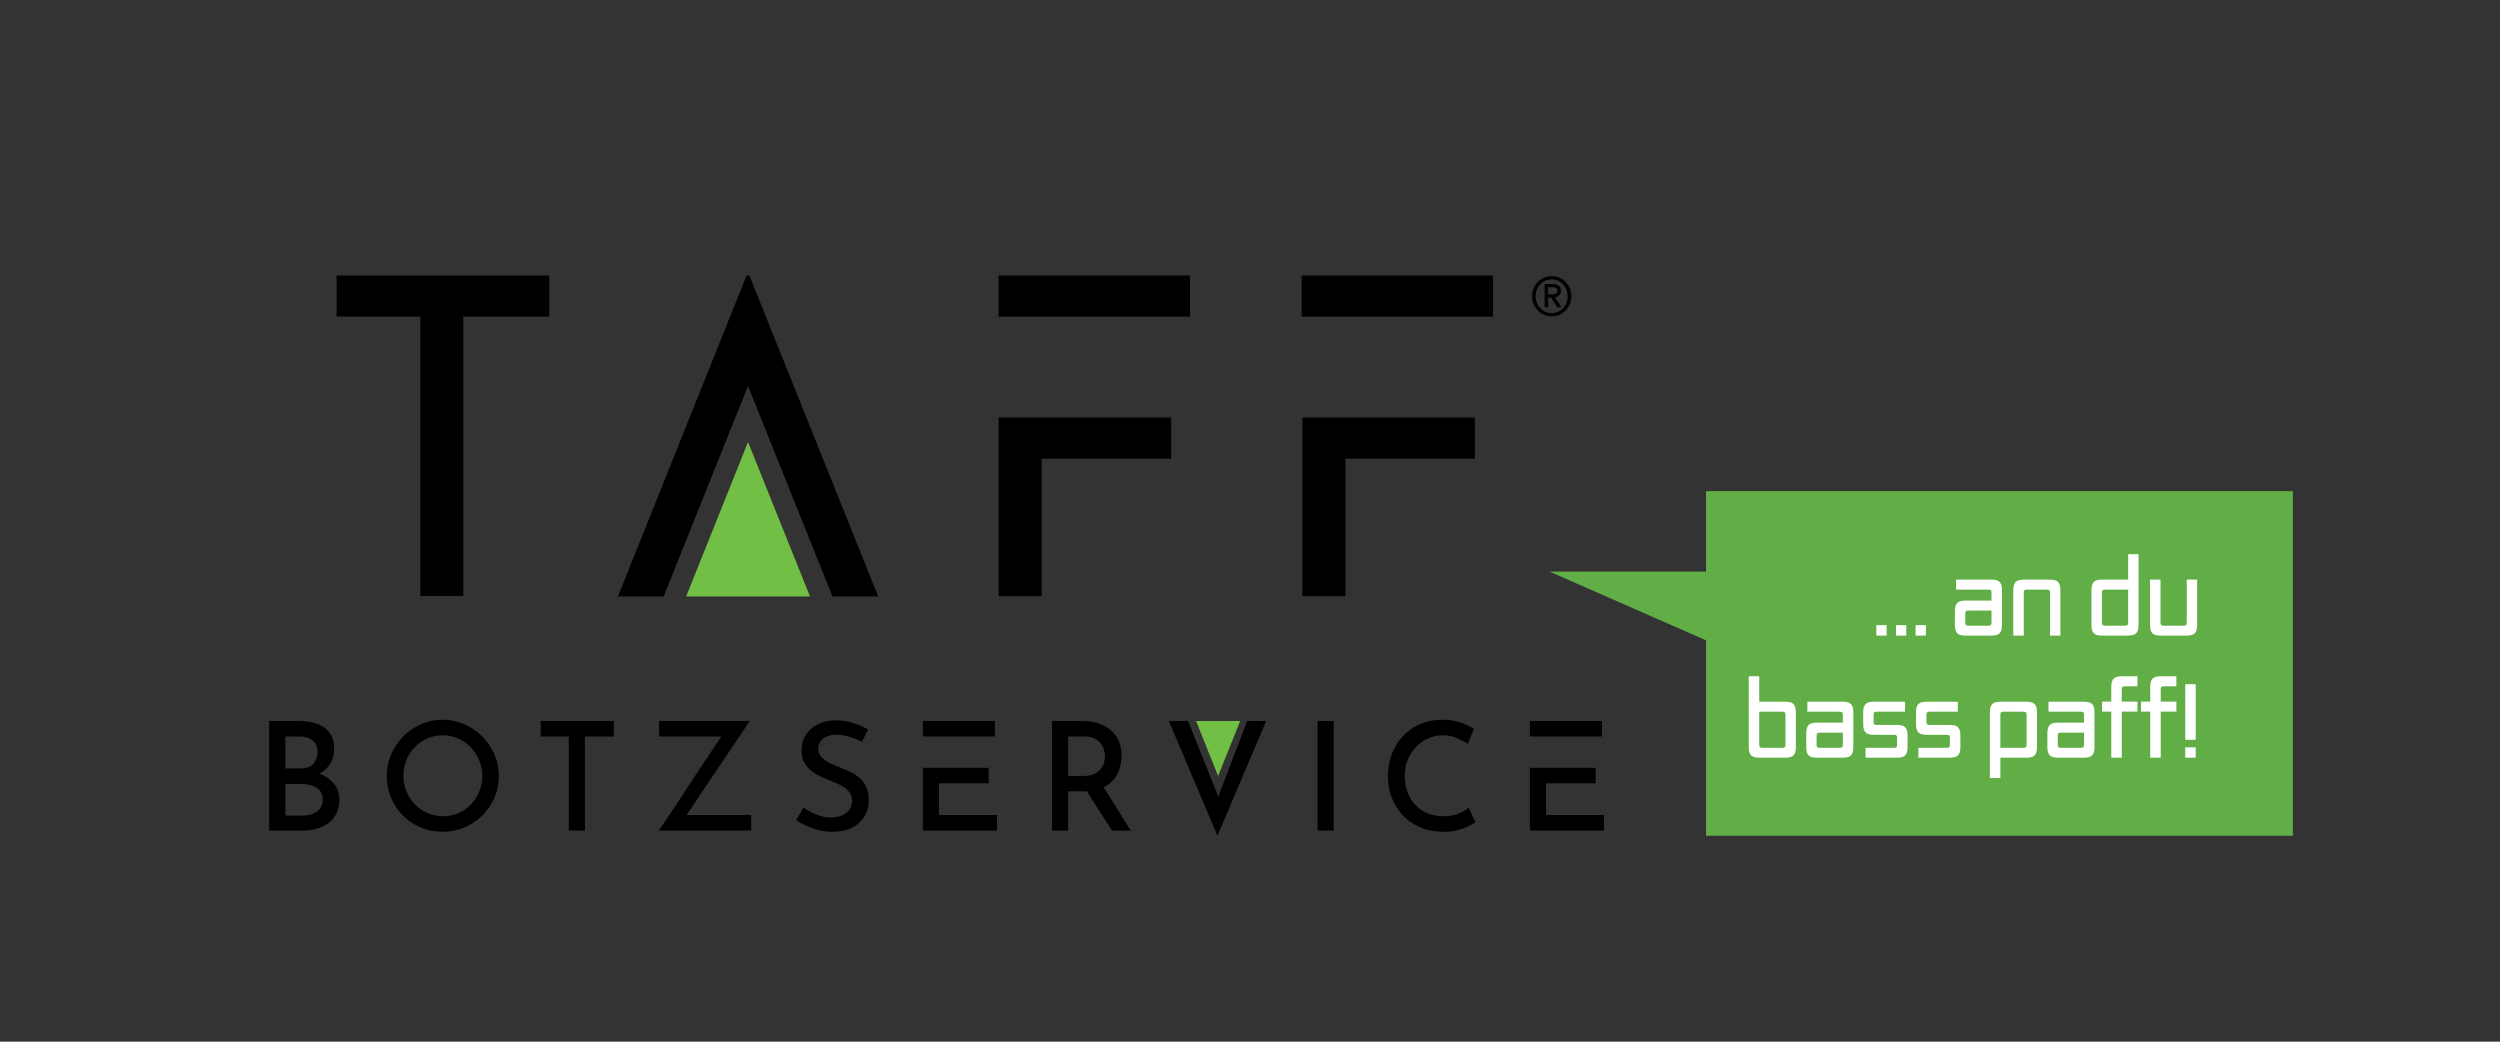 <svg xmlns="http://www.w3.org/2000/svg" xmlns:xlink="http://www.w3.org/1999/xlink" version="1.1" width="3401.57pt" height="1417.32pt" viewBox="0 0 3401.57 1417.32">
<rect x="0" y="0" width="3401.57" height="1417.32" fill="#333333" stroke="none"/>
<defs>
<clipPath id="clip_0">
<path transform="matrix(1,0,0,-1,0,1417.32)" d="M1.659 1.659H3401.57V1417.32H1.659Z"/>
</clipPath>
<clipPath id="clip_1">
<path transform="matrix(1,0,0,-1,0,1417.32)" d="M2078.637 977.731H2138.033V1053.2H2078.637Z"/>
</clipPath>
<clipPath id="clip_2">
<path transform="matrix(1,0,0,-1,0,1417.32)" d="M1.659 1.659H3401.57V1417.32H1.659Z"/>
</clipPath>
</defs>
<g id="layer_1" data-name="">
<path transform="matrix(1,0,0,-1,1102.12,811.581)" d="M0 0-84.338 210.137-168.549 0" fill="#71bf44"/>
<path transform="matrix(1,0,0,-1,1194.935,811.581)" d="M0 0-175.294 436.766H-179.148L-354.179 0H-291.971L-177.176 286.456-62.208 0Z"/>
<path transform="matrix(1,0,0,-1,458.001,374.832)" d="M0 0V-55.934H113.914V-436.221H172.378V-55.934H289.306V0Z"/>
<path transform="matrix(1,0,0,-1,0,1417.32)" d="M1358.72 986.475H1619.12V1042.505H1358.72Z"/>
<path transform="matrix(1,0,0,-1,0,1417.32)" d="M1771.032 986.475H2031.432V1042.505H1771.032Z"/>
<path transform="matrix(1,0,0,-1,1593.508,624.162)" d="M0 0V56.03H-234.788V47.272 0-186.922H-176.106V0Z"/>
<path transform="matrix(1,0,0,-1,2006.777,624.162)" d="M0 0V56.03H-234.788V47.272 0-186.922H-176.106V0Z"/>
<path transform="matrix(1,0,0,-1,1687.399,981.009)" d="M0 0-30.023-74.807-60.002 0" fill="#71bf44"/>
<g clip-path="url(#clip_0)">
<path transform="matrix(1,0,0,-1,2182.478,1130.109)" d="M0 0V21.162H-78.895V64.308H-11.3V85.433H-100.879V0ZM-2.876 149.161H-100.879V128.043H-2.876ZM-267.503 52.597C-269.968 59.306-271.201 66.635-271.201 74.581-271.201 82.388-269.833 89.611-267.092 96.256-264.353 102.899-260.62 108.719-255.895 113.72-251.169 118.719-245.692 122.622-239.458 125.431-233.227 128.237-226.617 129.643-219.631 129.643-212.511 129.643-206.039 128.375-200.216 125.842-194.396 123.306-189.5 120.671-185.526 117.932L-176.896 138.478C-181.965 141.765-188.196 144.641-195.593 147.107-202.99 149.572-211.278 150.805-220.453 150.805-231.137 150.805-240.967 148.885-249.936 145.052-258.909 141.216-266.716 135.807-273.358 128.821-280.003 121.836-285.104 113.65-288.665 104.269-292.228 94.886-294.006 84.578-294.006 73.348-294.006 63.21-292.26 53.656-288.767 44.687-285.274 35.714-280.312 27.769-273.872 20.854-267.435 13.936-259.593 8.491-250.347 4.52-241.101 .546-230.658-1.506-219.015-1.644-212.029-1.778-205.628-1.095-199.805 .411-193.985 1.917-188.916 3.73-184.601 5.855-180.286 7.978-177.034 9.791-174.842 11.3L-184.087 31.024C-187.785 28.01-192.546 25.339-198.366 23.011-204.19 20.681-210.935 19.518-218.604 19.518-226.687 19.518-233.946 20.886-240.382 23.628-246.822 26.366-252.334 30.202-256.922 35.133-261.512 40.064-265.037 45.884-267.503 52.597M-389.747 0H-367.763V149.161H-389.747ZM-525.962-6.985-459.599 149.161H-485.487L-524.805 46.287-524.772 46.252-524.849 46.291-524.805 46.287-566.026 149.161H-592.118ZM-680.797 58.891C-680.882 58.848-680.833 58.91-681.128 58.849L-703.606 53.512-703.768 53.49-669.369 0H-643.892ZM-681.128 58.849-680.76 58.937-680.621 59.026C-675.368 61.665-671.15 64.814-667.725 68.828-663.754 73.483-660.878 78.69-659.096 84.443-657.318 90.195-656.425 96.016-656.425 101.906-656.425 109.576-657.76 116.32-660.432 122.144-663.103 127.964-666.801 132.86-671.526 136.834-676.252 140.805-681.937 143.852-688.579 145.977-695.224 148.099-702.447 149.161-710.255 149.161H-751.141V0H-729.157V53.419H-707.378C-706.148 53.419-704.946 53.443-703.768 53.49-695.522 53.848-694.234 55.072-683.597 52.823-682.796 53.172-685.895 53.723-681.128 58.849M-684.881 83.724C-687.006 81.053-689.95 78.825-693.716 77.046-697.484 75.265-702.175 74.375-707.79 74.375H-729.157V127.999H-706.557C-701.353 127.999-696.971 127.107-693.407 125.329-689.847 123.547-687.006 121.287-684.881 118.548-682.759 115.807-681.253 112.93-680.361 109.919-679.472 106.905-679.026 104.028-679.026 101.29-679.026 98.414-679.472 95.435-680.361 92.353-681.253 89.271-682.759 86.395-684.881 83.724M-926.806 0H-825.927V21.162H-904.822V64.308H-837.227V85.433H-926.806ZM-926.806 128.043H-828.803V149.161H-926.806ZM-1064.664 99.852C-1067.678 103.001-1069.184 106.7-1069.184 110.947-1069.184 116.972-1066.924 121.733-1062.404 125.226-1057.884 128.719-1051.791 130.465-1044.118 130.465-1038.504 130.465-1032.683 129.505-1026.655 127.589-1020.629 125.669-1015.014 123.341-1009.807 120.603L-1001.383 137.45C-1007.136 140.873-1013.711 143.82-1021.107 146.285-1028.504 148.75-1037.203 149.983-1047.2 149.983-1055.967 149.572-1063.708 147.653-1070.417 144.231-1077.13 140.805-1082.369 136.115-1086.134 130.157-1089.903 124.198-1091.784 117.245-1091.784 109.303-1091.784 102.59-1090.519 96.94-1087.983 92.353-1085.45 87.762-1082.128 83.929-1078.019 80.847-1073.91 77.765-1069.46 75.127-1064.664 72.937-1059.871 70.745-1055.146 68.757-1050.488 66.979-1045.695 65.197-1041.21 63.143-1037.03 60.815-1032.854 58.485-1029.499 55.711-1026.963 52.494-1024.43 49.274-1023.162 45.335-1023.162 40.68-1023.162 35.201-1024.6 30.783-1027.476 27.428-1030.353 24.071-1033.984 21.605-1038.366 20.032-1042.751 18.456-1047.2 17.669-1051.72 17.669-1055.829 17.669-1060.179 18.286-1064.767 19.518-1069.357 20.751-1073.775 22.427-1078.019 24.552-1082.266 26.674-1086.031 28.899-1089.319 31.229L-1099.181 14.176C-1094.937 11.3-1090.176 8.661-1084.902 6.266-1079.63 3.868-1074.012 1.952-1068.054 .514-1062.096-.924-1055.967-1.644-1049.666-1.644-1039.258-1.644-1030.388 .238-1023.059 4.007-1015.733 7.772-1010.115 12.873-1006.212 19.313-1002.308 25.75-1000.356 32.941-1000.356 40.886-1000.356 47.871-1001.419 53.794-1003.541 58.658-1005.666 63.518-1008.542 67.595-1012.17 70.883-1015.801 74.17-1019.842 76.944-1024.292 79.204-1028.744 81.464-1033.229 83.415-1037.749 85.059-1043.091 87.113-1048.16 89.303-1052.953 91.634-1057.749 93.961-1061.653 96.7-1064.664 99.852M-1286.144 0H-1160.405V21.162H-1248.392-1251.422L-1248.574 21.209-1248.392 21.162-1162.254 149.161H-1281.456C-1282.688 149.161-1283.714 149.202-1284.563 149.278H-1285.75V127.999H-1201.01C-1200.593 128.614-1199.71 129.86-1200.993 127.999H-1200.973L-1201.012 127.943C-1201.114 127.807-1201.155 127.755-1201.177 127.731-1201.757 126.89-1202.368 126-1203.037 125.02-1205.984 120.706-1209.477 115.499-1213.515 109.406-1217.557 103.309-1221.974 96.667-1226.767 89.476-1231.563 82.285-1236.459 74.889-1241.457 67.287-1246.459 59.685-1251.319 52.253-1256.045 44.995-1260.77 37.734-1265.187 31.024-1269.297 24.86-1273.406 18.697-1276.898 13.457-1279.775 9.143-1282.651 4.828-1284.776 1.779-1286.144 0M-1200.993 127.999H-1201.01C-1201.138 127.809-1201.219 127.685-1201.177 127.731-1201.12 127.815-1201.05 127.917-1200.993 127.999M-1386.609 127.999H-1347.367V149.161H-1446.808V127.999H-1408.593V0H-1386.609ZM-1509.677 44.79C-1505.706 53.965-1503.719 63.827-1503.719 74.375-1503.719 84.648-1505.706 94.372-1509.677 103.55-1513.651 112.725-1519.198 120.876-1526.319 127.999-1533.442 135.12-1541.593 140.702-1550.768 144.744-1559.947 148.783-1569.741 150.805-1580.148 150.805-1590.697 150.805-1600.56 148.783-1609.734 144.744-1618.912 140.702-1626.993 135.12-1633.978 127.999-1640.964 120.876-1646.408 112.725-1650.312 103.55-1654.216 94.372-1656.167 84.648-1656.167 74.375-1656.167 63.692-1654.216 53.727-1650.312 44.481-1646.408 35.236-1640.964 27.152-1633.978 20.238-1626.993 13.319-1618.912 7.942-1609.734 4.109-1600.56 .273-1590.697-1.644-1580.148-1.644-1569.741-1.644-1559.911 .308-1550.666 4.212-1541.42 8.116-1533.272 13.56-1526.216 20.546-1519.163 27.531-1513.651 35.612-1509.677 44.79M-1526.319 74.375C-1526.319 66.703-1527.69 59.547-1530.428 52.905-1533.169 46.26-1536.97 40.44-1541.831 35.441-1546.694 30.44-1552.345 26.536-1558.781 23.73-1565.221 20.921-1572.135 19.518-1579.532 19.518-1587.067 19.518-1594.087 20.921-1600.592 23.73-1607.098 26.536-1612.816 30.44-1617.747 35.441-1622.678 40.44-1626.549 46.26-1629.355 52.905-1632.164 59.547-1633.567 66.703-1633.567 74.375-1633.567 81.907-1632.232 89.03-1629.561 95.743-1626.89 102.452-1623.089 108.343-1618.158 113.412-1613.227 118.478-1607.545 122.452-1601.105 125.329-1594.669 128.205-1587.616 129.643-1579.943 129.643-1572.546 129.643-1565.596 128.205-1559.089 125.329-1552.585 122.452-1546.9 118.478-1542.036 113.412-1537.176 108.343-1533.34 102.488-1530.531 95.845-1527.725 89.2-1526.319 82.045-1526.319 74.375M-1747.688 77.556C-1747.691 77.557-1747.694 77.559-1747.697 77.56-1755.986 80.915-1745.718 80.266-1756.264 80.542L-1755.414 77.74C-1746.374 78.151-1758.232 73.495-1751.587 76.715-1751.077 76.962-1748.181 77.293-1747.688 77.556-1741.76 80.716-1737 84.962-1733.52 90.401-1729.755 96.288-1727.87 103.345-1727.87 111.563-1727.87 124.301-1732.22 133.752-1740.917 139.916-1749.617 146.08-1761.498 149.161-1776.563 149.161H-1816.216V0H-1770.811C-1764.374 0-1758.175 .787-1752.217 2.363-1746.259 3.936-1740.917 6.401-1736.191 9.759-1731.466 13.114-1727.7 17.496-1724.891 22.908-1722.085 28.318-1720.679 34.79-1720.679 42.324-1720.679 50.542-1723.113 57.63-1727.973 63.589-1732.835 69.545-1739.407 74.199-1747.688 77.556M-1772.66 84.648H-1794.233V127.999H-1775.536C-1768.005 127.999-1761.944 126.321-1757.353 122.966-1752.766 119.608-1750.47 114.234-1750.47 106.838-1750.47 100.809-1752.252 95.605-1755.812 91.223-1759.376 86.838-1764.99 84.648-1772.66 84.648M-1743.279 42.119C-1743.279 37.188-1744.547 33.111-1747.08 29.894-1749.617 26.674-1753.039 24.276-1757.353 22.703-1761.668 21.127-1766.496 20.34-1771.838 20.34H-1794.233V63.486H-1773.276C-1768.345 63.486-1763.588 62.835-1758.997 61.534-1754.409 60.231-1750.644 58.042-1747.697 54.96-1744.753 51.878-1743.279 47.595-1743.279 42.119"/>
</g>
<g clip-path="url(#clip_1)">
<path transform="matrix(1,0,0,-1,2111.277,430.364)" d="M0 0C-14.741 0-26.754 12.172-26.754 27.286-26.754 42.401-14.741 54.648 0 54.648 14.739 54.648 26.756 42.401 26.756 27.286 26.756 12.172 14.739 0 0 0M0 50.186C-12.245 50.186-21.768 40.284-21.768 27.286-21.768 14.284-12.245 4.307 0 4.307 12.243 4.307 21.691 14.284 21.691 27.286 21.691 40.284 12.243 50.186 0 50.186M-.83 25.398H-4.763V12.321H-9.601V43.916H.832C7.937 43.916 12.62 41.116 12.62 34.617 12.62 29.101 7.859 26.456 4.535 25.7 7.329 21.464 10.428 16.63 13.226 12.321H7.786ZM-4.837 39.607V29.78H-.528C3.929 29.78 7.937 30.763 7.937 34.69 7.937 39.079 3.701 39.607 .453 39.607Z"/>
<path transform="matrix(1,0,0,-1,871.779,814.644)" d="M0 0H5.03V19.299H38.289V23.259H5.03V37.723H40.111V41.932H0ZM90.472 9.43 96.003 0H101.537L76.829 41.932H69.724L45.016 0H50.612L56.143 9.43ZM88.083 13.39H58.533L73.308 38.411ZM112.036 13.077V10.184C112.036 5.658 114.111 2.45 117.883 1.132 121.277 0 126.057-.439 136.241-.439 145.923-.439 150.7 0 153.782 1.132 157.931 2.702 159.882 6.159 159.882 11.946 159.882 17.162 158.497 19.993 155.102 21.628 152.085 23.071 149.192 23.326 135.864 23.388 123.982 23.448 122.094 23.577 119.895 24.582 118.133 25.398 117.317 27.036 117.317 29.924 117.317 36.654 120.523 37.972 137.057 37.972 145.546 37.972 149.884 37.346 151.832 35.835 153.216 34.768 153.782 33.257 153.844 29.924H158.748C158.559 35.773 157.616 37.972 154.537 39.86 151.643 41.684 146.678 42.376 136.995 42.376 128.382 42.376 122.85 41.872 119.265 40.803 114.299 39.354 112.036 35.773 112.036 29.487 112.036 25.336 113.041 23.011 115.557 21.311 118.133 19.616 121.404 19.05 129.01 18.988 147.747 18.862 147.998 18.862 150.765 18.105 153.594 17.289 154.663 15.718 154.663 12.197 154.663 5.219 151.708 3.958 135.298 3.958 127.754 3.958 123.101 4.338 120.649 5.154 117.945 6.035 117.066 7.73 117.066 11.946V13.077ZM174.907 13.077V10.184C174.907 5.658 176.981 2.45 180.753 1.132 184.148 0 188.927-.439 199.111-.439 208.794-.439 213.571 0 216.653 1.132 220.802 2.702 222.752 6.159 222.752 11.946 222.752 17.162 221.368 19.993 217.973 21.628 214.956 23.071 212.062 23.326 198.734 23.388 186.853 23.448 184.965 23.577 182.766 24.582 181.004 25.398 180.188 27.036 180.188 29.924 180.188 36.654 183.394 37.972 199.928 37.972 208.417 37.972 212.755 37.346 214.703 35.835 216.087 34.768 216.653 33.257 216.715 29.924H221.619C221.43 35.773 220.487 37.972 217.407 39.86 214.514 41.684 209.548 42.376 199.866 42.376 191.253 42.376 185.721 41.872 182.136 40.803 177.17 39.354 174.907 35.773 174.907 29.487 174.907 25.336 175.912 23.011 178.428 21.311 181.004 19.616 184.275 19.05 191.88 18.988 210.618 18.862 210.869 18.862 213.635 18.105 216.464 17.289 217.534 15.718 217.534 12.197 217.534 5.219 214.578 3.958 198.168 3.958 190.625 3.958 185.972 4.338 183.52 5.154 180.816 6.035 179.937 7.73 179.937 11.946V13.077ZM278.516 9.43 284.05 0H289.583L264.873 41.932H257.769L233.061 0H238.656L244.19 9.43ZM276.129 13.39H246.58L261.354 38.411ZM300.458 0H333.089C342.33 0 346.983 1.697 349.499 6.099 351.385 9.179 352.263 14.147 352.263 20.998 352.263 27.788 351.385 32.755 349.499 35.835 346.983 40.237 342.33 41.932 333.089 41.932H300.458ZM305.488 4.211V37.723H333.089C339.501 37.723 343.084 36.527 344.782 33.951 346.293 31.624 347.047 27.224 347.047 20.748 347.047 14.584 346.355 10.686 344.908 8.296 343.211 5.594 339.377 4.211 333.466 4.211ZM368.611 0H410.672V4.211H373.641V19.74H409.037V23.703H373.641V37.723H410.357V41.932H368.611ZM426.388 0H431.418V38.349L471.027 0H479.136V41.932H474.107V3.581L434.5 41.932H426.388ZM497.179 0H502.209V16.911H531.004C538.297 16.974 540.121 15.212 539.995 7.985V0H545.025V10.874C545.025 15.718 543.39 17.917 539.116 18.733 544.27 19.929 545.844 22.318 545.844 29.108 545.844 33.634 544.963 36.84 543.265 38.728 541.064 41.116 538.109 41.932 531.759 41.932H497.179ZM502.209 20.872V37.723H529.496C538.362 37.723 540.625 36.024 540.625 29.359 540.625 22.571 538.424 20.872 529.811 20.872ZM562.504 0H604.565V4.211H567.536V19.74H602.93V23.703H567.536V37.723H604.25V41.932H562.504ZM620.281 0H625.313V41.932H620.281ZM643.356 0H648.386V38.349L687.997 0H696.104V41.932H691.074V3.581L651.465 41.932H643.356ZM714.15 0H719.18V41.932H714.15ZM761.363 20.683V16.472H783.808C783.619 9.869 783.308 8.296 781.735 6.601 779.596 4.211 777.397 3.958 761.05 3.958 748.474 3.958 745.394 4.4 743.382 6.536 741.622 8.296 741.181 11.38 741.181 20.936 741.181 31.495 741.747 34.329 744.136 36.088 746.337 37.659 749.92 37.972 766.457 37.972 777.899 37.972 779.721 37.723 781.735 35.773 782.931 34.706 783.18 33.574 783.308 29.612H788.272C788.083 35.083 786.889 37.912 783.996 39.86 780.979 41.932 777.584 42.376 764.695 42.376 745.521 42.376 742.565 41.932 739.297 38.538 736.592 35.711 735.964 32.44 735.964 20.936 735.964 9.492 736.592 6.224 739.297 3.392 742.501 .06 745.709-.439 763.186-.439 775.949-.439 779.785-.129 782.487 1.003 786.073 2.45 787.959 5.722 788.46 11.191 788.713 13.83 788.713 13.83 788.713 20.683ZM849.256 41.932V14.335C849.256 9.053 849.132 8.362 847.999 6.789 846.301 4.464 842.906 3.958 829.578 3.958 813.799 3.958 811.156 4.653 810.151 9.053 809.9 10.058 809.9 10.437 809.9 14.335V41.932H804.87V13.452C804.87 10.561 804.87 9.556 804.994 8.551 805.247 6.099 806.002 4.4 807.51 2.955 810.277 .315 815.054-.439 829.578-.439 847.373-.439 851.708 .754 853.661 6.035 854.16 7.542 854.286 8.802 854.286 13.452V41.932ZM871.828 0H876.86V38.349L916.467 0H924.577V41.932H919.547V3.581L879.937 41.932H871.828ZM966.573 20.683V16.472H989.018C988.83 9.869 988.517 8.296 986.944 6.601 984.807 4.211 982.606 3.958 966.263 3.958 953.687 3.958 950.605 4.4 948.593 6.536 946.833 8.296 946.394 11.38 946.394 20.936 946.394 31.495 946.957 34.329 949.349 36.088 951.548 37.659 955.131 37.972 971.668 37.972 983.11 37.972 984.934 37.723 986.944 35.773 988.14 34.706 988.39 33.574 988.517 29.612H993.482C993.294 35.083 992.1 37.912 989.207 39.86 986.189 41.932 982.795 42.376 969.906 42.376 950.734 42.376 947.778 41.932 944.506 38.538 941.803 35.711 941.175 32.44 941.175 20.936 941.175 9.492 941.803 6.224 944.506 3.392 947.712 .06 950.922-.439 968.397-.439 981.159-.439 984.996-.129 987.698 1.003 991.281 2.45 993.172 5.722 993.671 11.191 993.924 13.83 993.924 13.83 993.924 20.683Z" fill="#ffffff"/>
</g>
<path transform="matrix(1,0,0,-1,3119.768,1137.095)" d="M0 0V468.834H-798.501V359.388H-1011.433L-798.501 265.827V0Z" fill="#61ae46"/>
<g clip-path="url(#clip_2)">
<path transform="matrix(1,0,0,-1,2428.254,1030.925)" d="M0 0C10.383 0 15.229 2.354 15.229 14.675V61.469C15.229 73.79 10.383 76.144 0 76.144H-34.611V110.755H-48.87V14.675C-48.87 2.354-44.025 0-33.642 0ZM1.108 18.275C1.108 14.26 .277 13.429-3.876 13.429H-29.627C-33.78 13.429-34.611 14.26-34.611 18.275V62.576H-3.876C.277 62.576 1.108 61.746 1.108 57.731ZM78.22 0C88.603 0 93.449 2.354 93.449 14.675V61.469C93.449 73.79 88.603 76.144 78.22 76.144H30.873V62.576H74.205C78.358 62.576 79.189 61.746 79.189 57.731V47.624H44.578C34.195 47.624 29.35 45.271 29.35 32.949V14.675C29.35 2.354 34.195 0 44.578 0ZM79.189 18.275C79.189 14.26 78.358 13.429 74.205 13.429H48.455C44.302 13.429 43.471 14.26 43.471 18.275V29.212C43.471 33.226 44.302 34.057 48.455 34.057H79.189ZM152.01 0C162.393 0 167.238 2.354 167.238 14.675V29.904C167.238 42.225 162.393 44.579 152.01 44.579H124.736C121.691 44.579 120.998 45.963 120.998 49.424V57.731C120.998 61.746 121.829 62.576 125.982 62.576H163.777V76.144H122.106C111.723 76.144 106.877 73.79 106.877 61.469V45.825C106.877 33.503 111.723 31.15 122.106 31.15H147.995C152.148 31.15 152.979 30.319 152.979 26.304V18.275C152.979 14.26 152.148 13.429 147.995 13.429H110.061V0ZM223.861 0C234.245 0 239.09 2.354 239.09 14.675V29.904C239.09 42.225 234.245 44.579 223.861 44.579H196.588C193.542 44.579 192.85 45.963 192.85 49.424V57.731C192.85 61.746 193.681 62.576 197.834 62.576H235.629V76.144H193.958C183.574 76.144 178.729 73.79 178.729 61.469V45.825C178.729 33.503 183.574 31.15 193.958 31.15H219.846C224 31.15 224.83 30.319 224.83 26.304V18.275C224.83 14.26 224 13.429 219.846 13.429H181.913V0ZM328.108 0C338.491 0 343.336 2.354 343.336 14.675V61.469C343.336 73.79 338.491 76.144 328.108 76.144H294.466C284.083 76.144 279.237 73.79 279.237 61.469V-27.689H293.497V0ZM329.215 18.275C329.215 14.26 328.385 13.429 324.231 13.429H293.497V57.731C293.497 61.746 294.328 62.576 298.481 62.576H324.231C328.385 62.576 329.215 61.746 329.215 57.731ZM406.328 0C416.711 0 421.556 2.354 421.556 14.675V61.469C421.556 73.79 416.711 76.144 406.328 76.144H358.98V62.576H402.313C406.466 62.576 407.297 61.746 407.297 57.731V47.624H372.686C362.303 47.624 357.457 45.271 357.457 32.949V14.675C357.457 2.354 362.303 0 372.686 0ZM407.297 18.275C407.297 14.26 406.466 13.429 402.313 13.429H376.562C372.409 13.429 371.578 14.26 371.578 18.275V29.212C371.578 33.226 372.409 34.057 376.562 34.057H407.297ZM458.658 0V62.715H479.979V76.282H458.658V92.342C458.658 96.356 459.489 97.187 463.643 97.187H479.979V110.755H459.628C449.244 110.755 444.399 108.401 444.399 96.08V76.282H431.801V62.715H444.399V0ZM511.682 0V62.715H533.002V76.282H511.682V92.342C511.682 96.356 512.512 97.187 516.666 97.187H533.002V110.755H512.651C502.268 110.755 497.422 108.401 497.422 96.08V76.282H484.824V62.715H497.422V0ZM559.305 99.956H545.045V24.366H559.305ZM559.305 14.121H545.045V0H559.305Z" fill="#ffffff"/>
<path transform="matrix(1,0,0,-1,0,1417.32)" d="M2566.977 566.786H2552.994V552.526H2566.977ZM2593.696 566.786H2579.713V552.526H2593.696ZM2620.414 566.786H2606.431V552.526H2620.414ZM2708.739 552.526C2719.122 552.526 2723.968 554.88 2723.968 567.201V613.995C2723.968 626.317 2719.122 628.67 2708.739 628.67H2661.391V615.103H2704.724C2708.877 615.103 2709.708 614.272 2709.708 610.257V600.151H2675.097C2664.714 600.151 2659.869 597.797 2659.869 585.476V567.201C2659.869 554.88 2664.714 552.526 2675.097 552.526ZM2709.708 570.801C2709.708 566.786 2708.877 565.955 2704.724 565.955H2678.974C2674.821 565.955 2673.99 566.786 2673.99 570.801V581.738C2673.99 585.753 2674.821 586.583 2678.974 586.583H2709.708ZM2803.434 552.526V613.995C2803.434 626.317 2798.588 628.67 2788.205 628.67H2754.563C2744.18 628.67 2739.334 626.317 2739.334 613.995V552.526H2753.594V610.257C2753.594 614.272 2754.425 615.103 2758.578 615.103H2784.328C2788.482 615.103 2789.312 614.272 2789.312 610.257V552.526ZM2894.527 552.526C2904.91 552.526 2909.755 554.88 2909.755 567.201V663.281H2895.634V628.67H2860.885C2850.502 628.67 2845.656 626.317 2845.656 613.995V567.201C2845.656 554.88 2850.502 552.526 2860.885 552.526ZM2895.634 570.801C2895.634 566.786 2894.804 565.955 2890.65 565.955H2864.9C2860.747 565.955 2859.916 566.786 2859.916 570.801V610.257C2859.916 614.272 2860.747 615.103 2864.9 615.103H2895.634ZM2974.27 552.526C2984.653 552.526 2989.498 554.88 2989.498 567.201V628.67H2975.377V570.801C2975.377 566.786 2974.546 565.955 2970.393 565.955H2944.643C2940.489 565.955 2939.659 566.786 2939.659 570.801V628.67H2925.399V567.201C2925.399 554.88 2930.244 552.526 2940.628 552.526Z" fill="#ffffff"/>
</g>
</g>
</svg>

